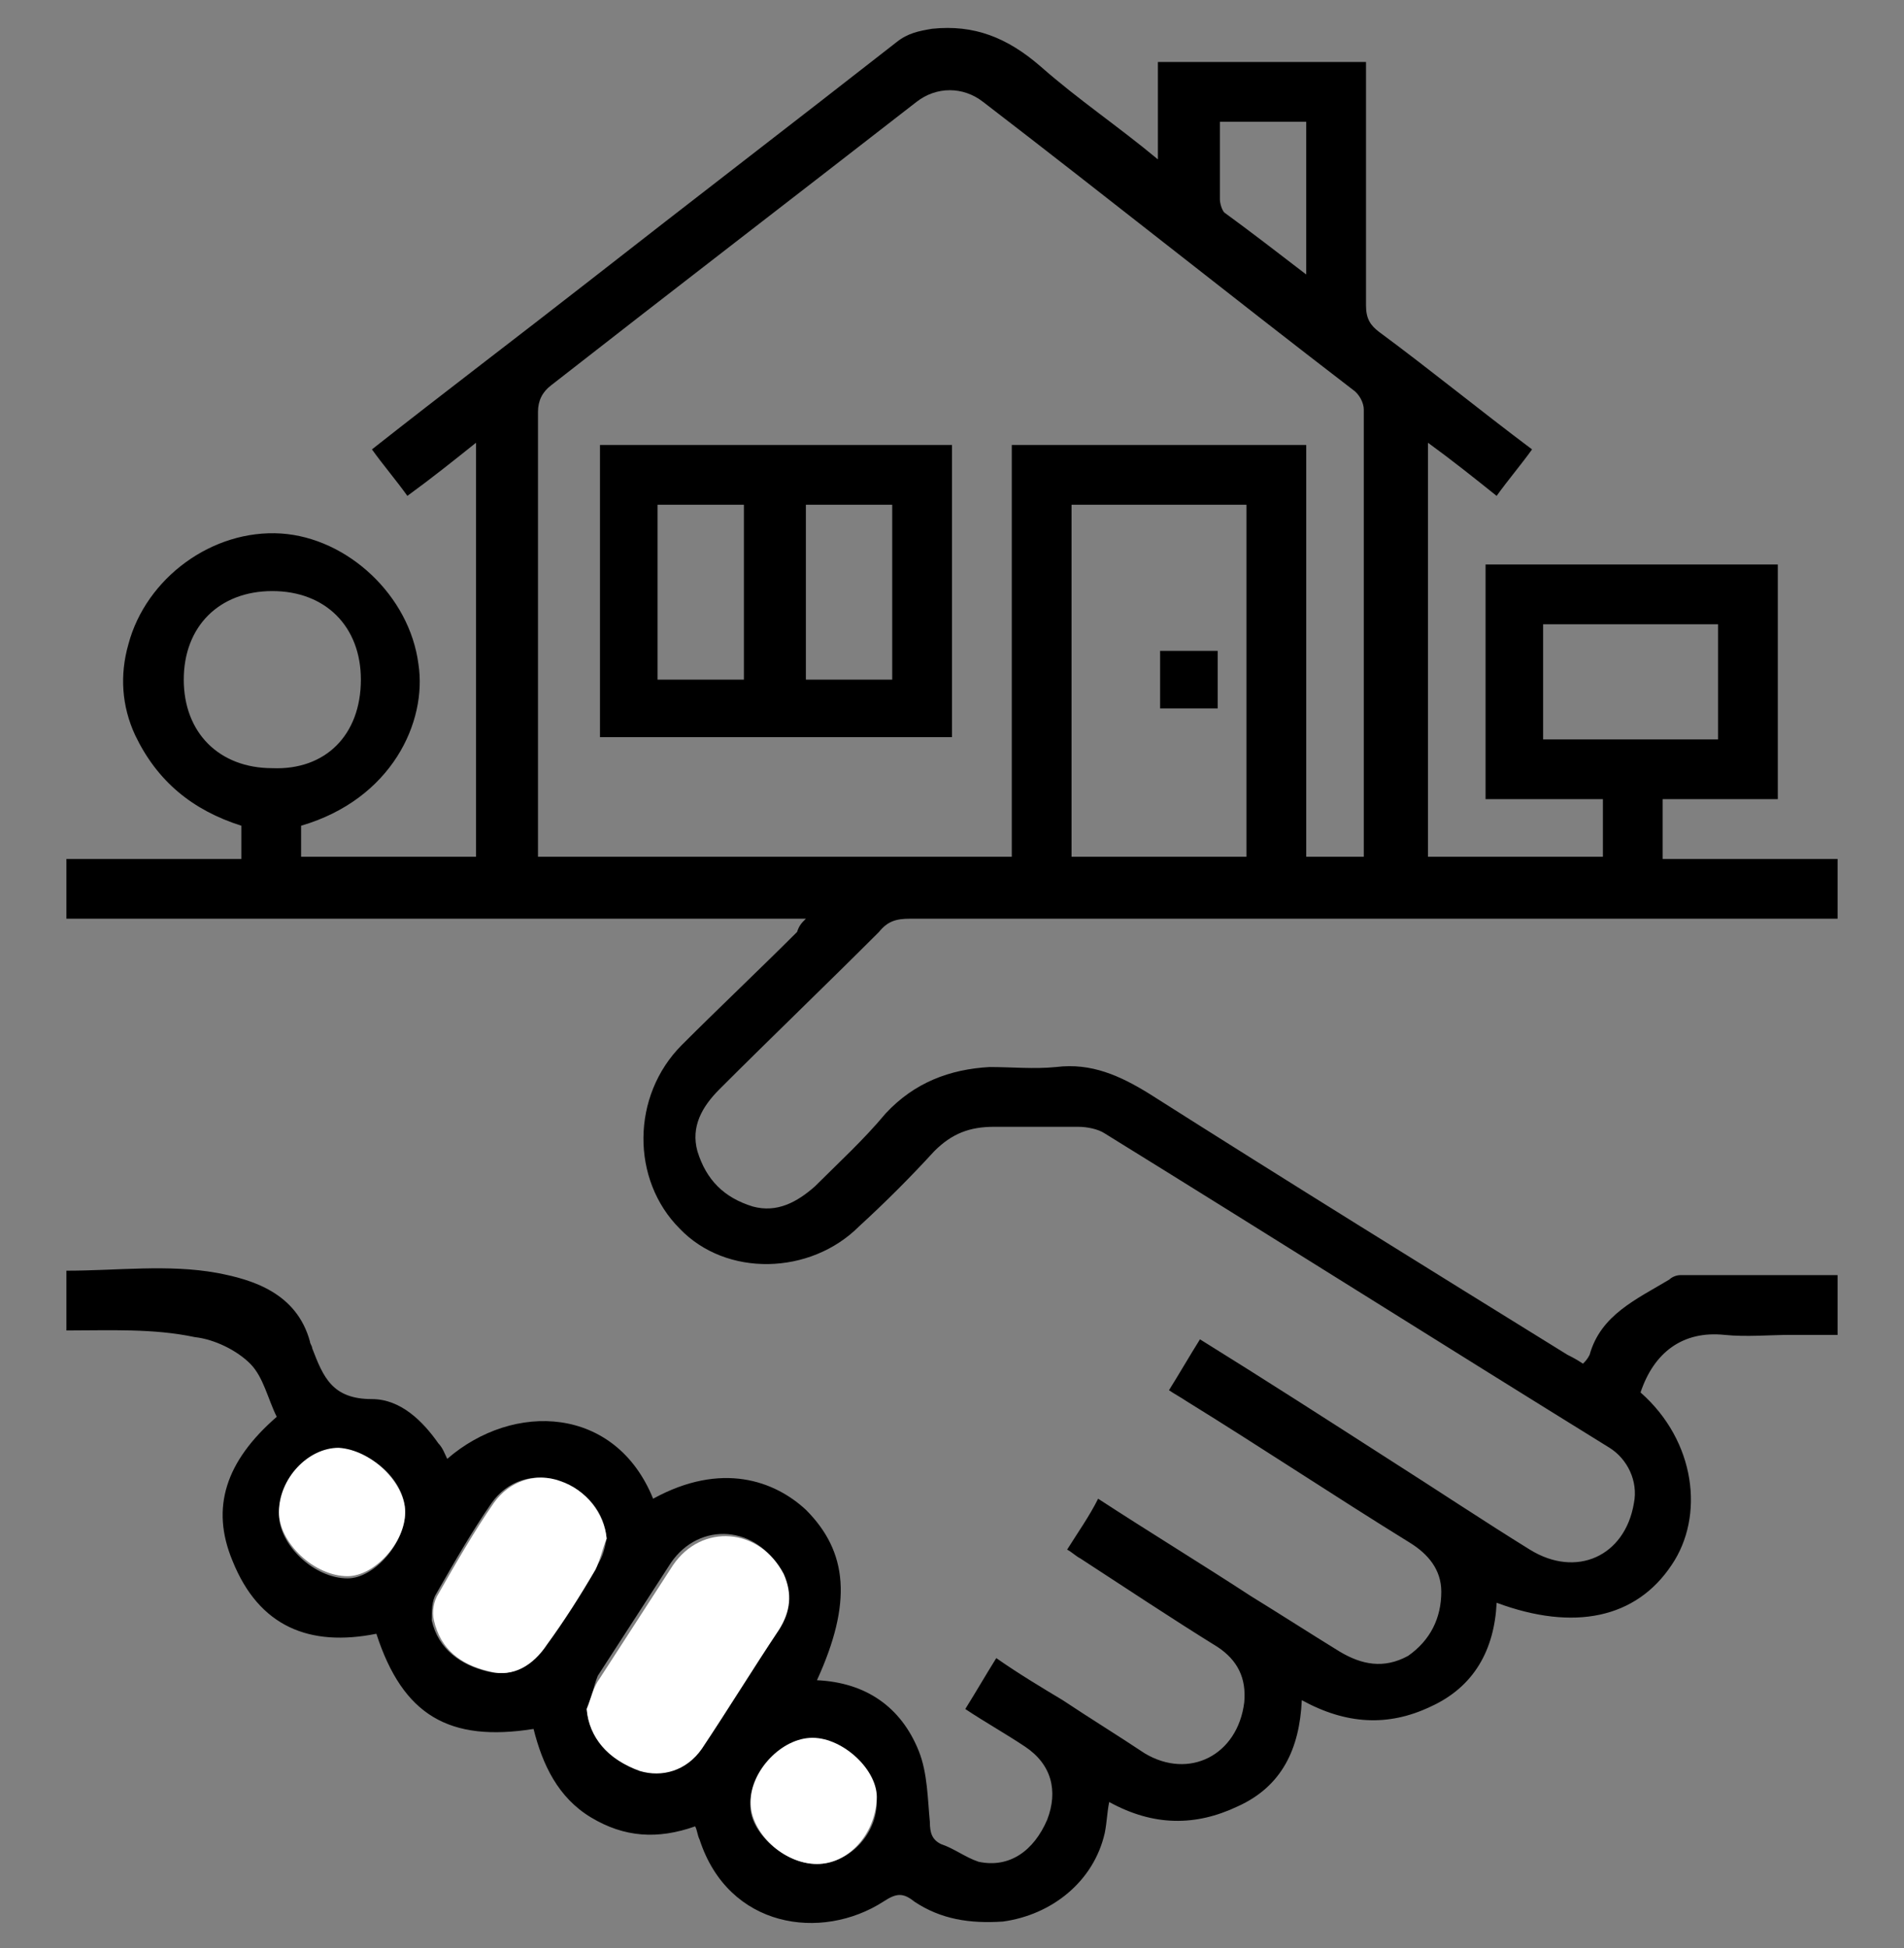 <?xml version="1.0" encoding="UTF-8"?> <!-- Generator: Adobe Illustrator 22.1.0, SVG Export Plug-In . SVG Version: 6.00 Build 0) --> <svg xmlns="http://www.w3.org/2000/svg" xmlns:xlink="http://www.w3.org/1999/xlink" version="1.1" id="Layer_1" x="0px" y="0px" width="86px" height="88px" viewBox="0 0 86 88" style="enable-background:new 0 0 86 88;" xml:space="preserve"><rect x="0" y="0" width="86" height="88" fill="#808080" stroke="none"/> <style type="text/css"> .st0{fill:#FFFFFF;} </style> <g> <path d="M36.4,41.5c-11.2,0-22.3,0-33.4,0c0-0.9,0-1.7,0-2.7c2.6,0,5.2,0,7.9,0c0-0.5,0-1,0-1.5c-2.2-0.7-3.8-2-4.8-4.1 c-0.6-1.3-0.7-2.7-0.3-4.1c0.8-3,3.8-5.2,6.9-5c3,0.2,5.8,2.8,6.2,5.9c0.4,2.6-1.2,6.1-5.3,7.3c0,0.4,0,0.9,0,1.4 c2.6,0,5.2,0,7.9,0c0-6.2,0-12.3,0-18.7c-1,0.8-2,1.6-3.1,2.4c-0.5-0.7-1.1-1.4-1.6-2.1c3.3-2.6,6.6-5.1,9.8-7.6 c4.6-3.6,9.3-7.2,13.9-10.8c0.5-0.4,1-0.5,1.6-0.6C44,1.1,45.5,1.7,47,3c1.7,1.5,3.5,2.7,5.3,4.2c0-1.5,0-3,0-4.4 c3.2,0,6.2,0,9.4,0c0,0.4,0,0.7,0,1.1c0,3.3,0,6.6,0,9.9c0,0.6,0.2,0.9,0.6,1.2c2.3,1.7,4.5,3.5,6.9,5.3c-0.5,0.7-1.1,1.4-1.6,2.1 c-1-0.8-2-1.6-3.1-2.4c0,6.3,0,12.4,0,18.7c2.6,0,5.2,0,7.9,0c0-0.9,0-1.7,0-2.6c-1.7,0-3.5,0-5.3,0c0-3.6,0-7.1,0-10.6 c4.4,0,8.8,0,13.2,0c0,3.5,0,7,0,10.6c-1.7,0-3.4,0-5.2,0c0,0.9,0,1.7,0,2.7c2.6,0,5.2,0,7.9,0c0,0.9,0,1.7,0,2.7c-0.3,0-0.6,0-1,0 c-13.6,0-27.3,0-40.9,0c-0.6,0-1,0.1-1.4,0.6c-2.4,2.4-4.8,4.7-7.2,7.1c-0.8,0.8-1.3,1.7-1,2.8c0.4,1.3,1.2,2.1,2.5,2.5 c1.1,0.3,2-0.2,2.8-0.9c1.1-1.1,2.2-2.1,3.2-3.3c1.3-1.4,2.9-2,4.7-2.1c1,0,2,0.1,3,0c1.6-0.2,2.9,0.4,4.2,1.2 c6.3,4,12.6,7.9,18.9,11.8c0.2,0.1,0.4,0.2,0.7,0.4c0.1-0.1,0.2-0.2,0.3-0.4c0.5-1.8,2.1-2.5,3.6-3.4c0.1-0.1,0.3-0.2,0.5-0.2 c2.4,0,4.7,0,7.1,0c0,0.9,0,1.7,0,2.7c-0.7,0-1.4,0-2.1,0c-1,0-2,0.1-3,0c-1.9-0.2-3.2,0.8-3.8,2.6c2.5,2.2,2.9,5.6,1.4,7.8 c-1.6,2.4-4.4,3-7.9,1.7c-0.1,2.1-1,3.8-3,4.7c-1.9,0.9-3.8,0.8-5.8-0.3c-0.1,2.2-0.9,3.9-2.9,4.8c-1.9,0.9-3.8,0.9-5.8-0.2 c-0.1,0.5-0.1,0.9-0.2,1.4c-0.5,2.2-2.4,3.7-4.6,4c-1.5,0.1-2.8-0.1-4-0.9c-0.5-0.4-0.8-0.4-1.4,0c-2.8,1.8-7,1.2-8.3-2.8 c-0.1-0.2-0.1-0.4-0.2-0.6c-1.7,0.6-3.2,0.5-4.7-0.4c-1.5-0.9-2.2-2.4-2.6-4c-3.8,0.6-5.9-0.6-7.1-4.3c-3,0.6-5.3-0.3-6.5-3.3 c-1-2.4-0.3-4.5,2-6.5c-0.4-0.8-0.6-1.8-1.2-2.4c-0.6-0.6-1.6-1.1-2.5-1.2C6.9,60,5,60.1,3,60.1c0-0.9,0-1.7,0-2.7 c2.3,0,4.6-0.3,6.8,0.1c1.6,0.3,3.6,0.9,4.2,3.1c0,0.1,0.1,0.2,0.1,0.3c0.5,1.3,0.9,2.3,2.7,2.3c1.3,0,2.3,1,3,2 c0.2,0.2,0.3,0.5,0.4,0.7c3-2.6,7.6-2.4,9.3,1.8c3.1-1.7,5.5-0.8,6.9,0.5c1.9,1.9,2.1,4.2,0.5,7.7c2.2,0.1,3.8,1.2,4.6,3.2 c0.4,1,0.4,2.2,0.5,3.2c0,0.5,0.1,0.8,0.5,1c0.6,0.2,1.1,0.6,1.7,0.8c1.4,0.3,2.5-0.5,3.1-1.9c0.5-1.3,0.2-2.5-1-3.3 c-0.9-0.6-1.8-1.1-2.7-1.7c0.5-0.8,0.9-1.5,1.4-2.3c1,0.7,2,1.3,3,1.9c1.2,0.8,2.5,1.6,3.7,2.4c2,1.2,4.2,0.1,4.5-2.3 c0.1-1.1-0.3-1.9-1.2-2.5c-2.1-1.3-4.2-2.7-6.2-4c-0.2-0.1-0.4-0.3-0.6-0.4c0.5-0.8,1-1.5,1.4-2.3c2.3,1.5,4.6,2.9,6.9,4.4 c1.3,0.8,2.7,1.7,4,2.5c1,0.6,2,0.8,3.1,0.2c1-0.7,1.5-1.7,1.5-2.9c0-1-0.6-1.7-1.4-2.2c-3.4-2.1-6.7-4.3-10.1-6.4 c-0.3-0.2-0.5-0.3-0.8-0.5c0.5-0.8,0.9-1.5,1.4-2.3c2.9,1.8,5.7,3.6,8.5,5.4c2.2,1.4,4.3,2.8,6.4,4.1c2.1,1.3,4.3,0.3,4.7-2.1 c0.2-1-0.3-2-1.1-2.5c-7.6-4.7-15.2-9.5-22.8-14.2c-0.3-0.2-0.8-0.3-1.2-0.3c-1.3,0-2.6,0-3.8,0c-1.1,0-1.9,0.3-2.7,1.1 c-1.1,1.2-2.2,2.3-3.4,3.4c-2.2,2.2-6,2.3-8.1,0.1c-2.2-2.2-2.2-6,0.1-8.3c1.7-1.7,3.5-3.4,5.2-5.1C36.1,41.8,36.2,41.7,36.4,41.5z M24.3,38.7c7.2,0,14.2,0,21.4,0c0-6.2,0-12.4,0-18.6c4.5,0,8.9,0,13.3,0c0,6.2,0,12.4,0,18.6c0.9,0,1.8,0,2.6,0c0-0.1,0-0.2,0-0.3 c0-6.6,0-13.3,0-19.9c0-0.3-0.2-0.7-0.5-0.9c-5.6-4.3-11.1-8.7-16.7-13c-0.9-0.7-2.1-0.7-3,0C36,8.8,30.4,13.1,24.9,17.4 c-0.4,0.3-0.6,0.7-0.6,1.2c0,5,0,10.1,0,15.1C24.3,35.4,24.3,37,24.3,38.7z M48.4,38.7c2.7,0,5.3,0,7.9,0c0-5.3,0-10.6,0-15.9 c-2.7,0-5.3,0-7.9,0C48.4,28.1,48.4,33.4,48.4,38.7z M26.5,77.2c0.1,1.2,0.9,2.3,2.3,2.7c1.1,0.4,2.1,0,2.8-1 c1.2-1.8,2.4-3.6,3.5-5.4c0.5-0.8,0.6-1.6,0.2-2.5c-1.1-2.1-3.7-2.3-5-0.4c-1.1,1.7-2.2,3.4-3.3,5.1C26.8,76.2,26.7,76.8,26.5,77.2 z M16.3,30.7c0-2.4-1.6-4-4-4c-2.4,0-4,1.6-4,4c0,2.4,1.6,4,4,4C14.7,34.8,16.3,33.2,16.3,30.7z M27.4,69.5 c-0.1-1.2-0.9-2.2-2.2-2.6c-1.1-0.4-2.3,0-3,1c-0.9,1.3-1.7,2.7-2.5,4.1c-0.2,0.3-0.2,0.8-0.2,1.2c0.3,1.3,1.3,2,2.5,2.3 c1.2,0.3,2-0.3,2.6-1.2c0.8-1.1,1.5-2.3,2.2-3.4C27.2,70.5,27.3,70,27.4,69.5z M69.7,33.4c2.7,0,5.3,0,7.9,0c0-1.8,0-3.5,0-5.2 c-2.7,0-5.3,0-7.9,0C69.7,29.9,69.7,31.6,69.7,33.4z M18.3,68.3c0-1.4-1.5-2.8-3-2.8c-1.4,0-2.7,1.4-2.7,2.9c0,1.4,1.6,2.9,3.1,2.9 C16.9,71.3,18.3,69.7,18.3,68.3z M36.9,84.2c1.4,0,2.7-1.3,2.7-2.8c0-1.4-1.5-2.8-2.9-2.8c-1.4,0-2.8,1.5-2.8,2.9 C33.8,82.7,35.4,84.2,36.9,84.2z M59,12.4c0-2.4,0-4.7,0-6.9c-1.3,0-2.6,0-3.9,0c0,1.2,0,2.3,0,3.5c0,0.2,0.1,0.5,0.2,0.6 C56.4,10.4,57.7,11.4,59,12.4z"></path> <path class="st0" d="M26.5,77.2c0.2-0.5,0.3-1,0.6-1.4c1.1-1.7,2.2-3.4,3.3-5.1c1.3-1.9,3.9-1.7,5,0.4c0.4,0.9,0.3,1.7-0.2,2.5 c-1.2,1.8-2.3,3.6-3.5,5.4c-0.7,1-1.8,1.3-2.8,1C27.5,79.5,26.6,78.5,26.5,77.2z"></path> <path class="st0" d="M27.4,69.5c-0.2,0.5-0.3,1-0.5,1.4c-0.7,1.2-1.4,2.3-2.2,3.4c-0.6,0.9-1.5,1.5-2.6,1.2c-1.3-0.3-2.2-1-2.5-2.3 c-0.1-0.4,0-0.9,0.2-1.2c0.8-1.4,1.6-2.8,2.5-4.1c0.7-1,1.9-1.4,3-1C26.5,67.3,27.3,68.4,27.4,69.5z"></path> <path class="st0" d="M18.3,68.3c0,1.4-1.4,2.9-2.6,2.9c-1.5,0-3.1-1.5-3.1-2.9c0-1.5,1.3-2.9,2.7-2.9C16.8,65.5,18.3,67,18.3,68.3z "></path> <path class="st0" d="M36.9,84.2c-1.5,0-3-1.4-3-2.8c0-1.4,1.4-2.9,2.8-2.9c1.4,0,3,1.5,2.9,2.8C39.5,82.9,38.3,84.2,36.9,84.2z"></path> <path d="M43,20.1c0,4.4,0,8.8,0,13.2c-5.3,0-10.6,0-15.9,0c0-4.4,0-8.8,0-13.2C32.3,20.1,37.6,20.1,43,20.1z M29.7,30.7 c1.3,0,2.6,0,3.9,0c0-2.7,0-5.3,0-7.9c-1.3,0-2.6,0-3.9,0C29.7,25.4,29.7,28,29.7,30.7z M40.3,22.8c-1.3,0-2.6,0-3.9,0 c0,2.7,0,5.3,0,7.9c1.3,0,2.6,0,3.9,0C40.3,28.1,40.3,25.5,40.3,22.8z"></path> <path d="M52.4,32c0-0.9,0-1.7,0-2.6c0.9,0,1.7,0,2.6,0c0,0.8,0,1.7,0,2.6C54.1,32,53.3,32,52.4,32z"></path> </g> </svg> 